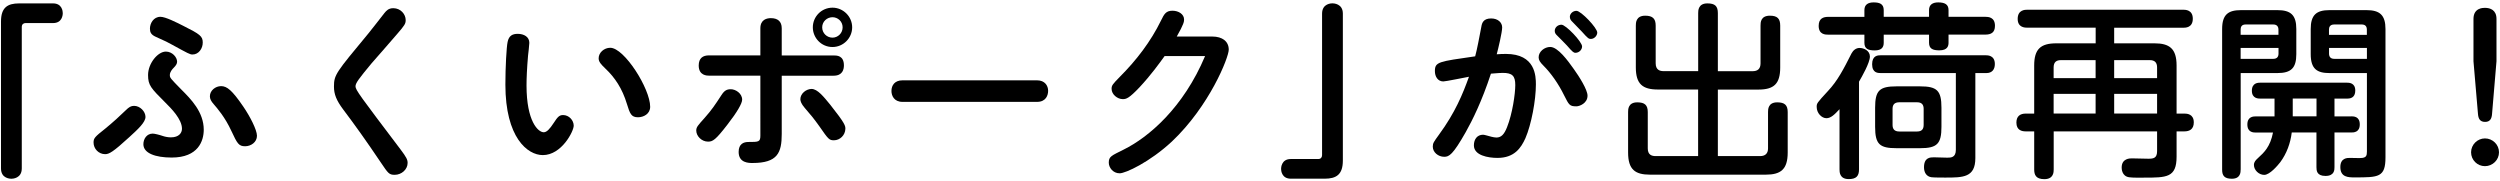 <?xml version="1.0" encoding="utf-8"?>
<!-- Generator: Adobe Illustrator 24.0.1, SVG Export Plug-In . SVG Version: 6.00 Build 0)  -->
<svg version="1.0" id="レイヤー_1" xmlns="http://www.w3.org/2000/svg" xmlns:xlink="http://www.w3.org/1999/xlink" x="0px"
	 y="0px" width="427px" height="31px" viewBox="0 0 427 31" enable-background="new 0 0 427 31" xml:space="preserve">
<g>
	<path d="M0.17,3.68c0-2.4,1.12-3.1,3.1-3.1h5.79c1.54,0,1.66,1.34,1.66,1.66c0,0.38-0.13,1.7-1.66,1.7h-4.7
		c-0.29,0-0.64,0.16-0.64,0.67v24.16c0,1.7-1.57,1.76-1.76,1.76c-0.16,0-1.79,0-1.79-1.76V3.68z"/>
	<path d="M22.12,23.39c-2.82,2.59-3.49,2.94-4.16,2.94c-1.12,0-1.98-0.93-1.98-1.98c0-0.74,0.19-0.96,2.02-2.4
		c1.25-1.02,2.62-2.27,3.46-3.1c0.58-0.58,0.93-0.77,1.44-0.77c1.02,0,1.95,0.96,1.95,1.89C24.84,20.89,23.6,22.04,22.12,23.39z
		 M29.32,26.91c-2.78,0-4.83-0.74-4.83-2.27c0-0.93,0.58-1.82,1.6-1.82c0.29,0,1.09,0.19,1.76,0.42c0.38,0.13,0.9,0.22,1.34,0.22
		c1.38,0,1.89-0.77,1.89-1.47c0-1.63-1.82-3.46-2.85-4.48c-2.46-2.46-2.94-2.94-2.94-4.7c0-1.98,1.66-4,3.04-4
		c1.09,0,1.92,0.96,1.92,1.73c0,0.35-0.22,0.67-0.54,0.99c-0.32,0.32-0.7,0.77-0.7,1.28c0,0.48,0.06,0.54,1.98,2.5
		c1.6,1.6,3.81,3.81,3.81,6.85C34.8,24.06,33.87,26.91,29.32,26.91z M32.88,9.31c-0.45,0-0.77-0.19-3.46-1.66
		c-0.8-0.45-0.99-0.54-2.85-1.38c-0.77-0.35-0.96-0.77-0.96-1.38c0-0.9,0.61-2.02,1.79-2.02c0.86,0,2.69,0.93,3.9,1.54
		c2.88,1.44,3.33,1.79,3.33,2.85C34.64,8.25,33.96,9.31,32.88,9.31z M41.55,18.2c1.12,1.63,2.34,3.97,2.34,4.99
		c0,1.09-1.02,1.79-2.02,1.79c-1.09,0-1.34-0.45-2.34-2.59c-1.09-2.37-2.4-3.87-3.04-4.61c-0.42-0.48-0.64-0.86-0.64-1.34
		c0-0.96,0.93-1.73,1.92-1.73C38.76,14.72,39.63,15.39,41.55,18.2z"/>
	<path d="M69.29,3.42c0,0.61-0.13,0.86-1.47,2.4c-0.67,0.8-3.74,4.29-4.35,4.99c-2.21,2.66-2.75,3.39-2.75,3.94
		c0,0.61,0.77,1.63,7.65,10.72c1.09,1.44,1.25,1.82,1.25,2.37c0,1.09-1.02,2.02-2.21,2.02c-0.96,0-1.12-0.26-2.37-2.11
		c-2.5-3.71-4.38-6.34-6.43-9.06c-1.15-1.54-1.57-2.59-1.57-3.9c0-2.02,0.32-2.37,5.89-9.09c0.8-0.96,1.95-2.5,2.72-3.46
		C66,1.82,66.35,1.4,67.18,1.4C68.43,1.4,69.29,2.43,69.29,3.42z"/>
	<path d="M86.32,14.46c0-3.01,0.19-6.43,0.38-7.3c0.22-1.09,0.86-1.38,1.73-1.38c1.06,0,1.98,0.51,1.98,1.54
		c0,0.35-0.19,1.89-0.22,2.18c-0.19,2.18-0.26,3.94-0.26,5.09c0,6.14,1.98,8,2.94,8c0.51,0,1.02-0.54,1.73-1.63
		c0.61-0.93,0.9-1.31,1.57-1.31c1.02,0,1.82,0.9,1.82,1.82c0,0.93-2.05,5.02-5.28,5.02C90.09,26.49,86.32,23.48,86.32,14.46z
		 M108.97,20.03c-1.15,0-1.38-0.61-1.89-2.27c-0.8-2.66-2.08-4.54-3.65-6.02c-0.8-0.77-1.18-1.18-1.18-1.79
		c0-0.96,0.93-1.79,1.98-1.79c2.4,0,6.82,6.98,6.82,10.08C111.05,19.45,109.93,20.03,108.97,20.03z"/>
	<path d="M126.76,17.02c0,0.64-0.86,2.14-2.56,4.32c-1.98,2.56-2.46,2.85-3.26,2.85c-1.12,0-2.02-0.96-2.02-1.89
		c0-0.58,0.26-0.86,1.41-2.14c1.22-1.38,1.76-2.18,2.88-3.9c0.51-0.8,0.93-1.02,1.6-1.02C125.64,15.23,126.76,15.96,126.76,17.02z
		 M129.87,4.83c0-1.5,1.12-1.73,1.79-1.73c1.15,0,1.86,0.54,1.86,1.73v4.64h8.86c0.54,0,1.76,0,1.76,1.7c0,0.67-0.22,1.76-1.76,1.76
		h-8.86v9.95c0,3.2-0.7,4.96-4.99,4.96c-0.64,0-2.37,0-2.37-1.89c0-1.38,0.86-1.7,1.66-1.7c1.76,0,2.05,0,2.05-1.09V12.92h-8.8
		c-0.29,0-1.73,0-1.73-1.73c0-1.28,0.74-1.73,1.73-1.73h8.8V4.83z M141.8,17.88c2.59,3.26,2.59,3.62,2.59,4.13
		c-0.03,1.09-0.93,1.95-1.95,1.95c-0.8,0-0.93-0.13-2.5-2.4c-0.96-1.34-1.44-1.92-2.5-3.14c-0.58-0.67-0.74-1.15-0.74-1.47
		c0-0.99,1.02-1.76,1.92-1.76C139.63,15.2,140.68,16.51,141.8,17.88z M145.55,4.67c0,1.82-1.5,3.36-3.36,3.36
		c-1.92,0-3.36-1.57-3.36-3.36c0-1.82,1.47-3.36,3.36-3.36C144.01,1.31,145.55,2.81,145.55,4.67z M140.43,4.67
		c0,0.99,0.8,1.76,1.76,1.76c0.93,0,1.73-0.77,1.73-1.76c0-1.02-0.83-1.73-1.73-1.73C141.26,2.94,140.43,3.68,140.43,4.67z"/>
	<path d="M177.13,13.72c1.34,0,1.89,0.93,1.89,1.79c0,0.77-0.38,1.89-1.89,1.89h-22.98c-1.44,0-1.89-1.06-1.89-1.86
		c0-0.99,0.58-1.82,1.89-1.82H177.13z"/>
	<path d="M207.05,6.24c1.73,0,2.82,0.83,2.82,2.24c0,1.34-3.3,9.63-9.7,15.68c-3.81,3.55-7.94,5.44-8.93,5.44
		c-1.15,0-1.86-0.99-1.86-1.82c0-1.06,0.45-1.18,2.56-2.24c4.26-2.11,10.18-7.14,13.89-15.97h-6.91c-0.93,1.28-2.3,3.2-4.29,5.34
		c-1.79,1.89-2.27,2.02-2.85,2.02c-0.93,0-1.92-0.8-1.92-1.76c0-0.58,0.16-0.77,1.41-2.05c2.82-2.82,5.28-6.02,7.04-9.63
		c0.54-1.12,0.86-1.66,1.95-1.66c1.02,0,1.98,0.58,1.98,1.5c0,0.35-0.03,0.77-1.25,2.91H207.05z"/>
	<path d="M229.36,27.42c0,2.4-1.12,3.1-3.1,3.1h-5.79c-1.57,0-1.66-1.41-1.66-1.66c0-0.13,0-1.7,1.66-1.7h4.7
		c0.45,0,0.64-0.32,0.64-0.67V2.33c0-1.76,1.63-1.76,1.76-1.76c0.19,0,1.79,0.03,1.79,1.76V27.42z"/>
	<path d="M250.35,22.56c-2.21,3.9-2.85,4.22-3.68,4.22c-1.02,0-1.95-0.77-1.95-1.73c0-0.61,0.16-0.8,1.06-2.05
		c2.75-3.74,4.06-6.94,5.12-9.89c-0.58,0.1-3.97,0.8-4.38,0.8c-0.96,0-1.44-0.86-1.44-1.76c0-1.6,0.64-1.63,6.88-2.53
		c0.32-1.15,0.74-3.42,1.06-5.09c0.1-0.61,0.35-1.38,1.66-1.38c1.18,0,1.89,0.7,1.89,1.54c0,0.8-0.67,3.62-0.93,4.58
		c0.32-0.03,1.12-0.06,1.57-0.06c5.06,0,5.12,3.81,5.12,5.22c0,2.69-0.77,6.82-1.79,9.18c-0.74,1.63-1.86,3.36-4.77,3.36
		c-1.6,0-4.03-0.42-4.03-2.14c0-1.06,0.58-1.82,1.57-1.82c0.22,0,0.93,0.22,1.44,0.35c0.26,0.06,0.58,0.13,0.83,0.13
		c0.83,0,1.34-0.54,1.82-1.76c0.93-2.34,1.41-5.73,1.41-7.2c0-1.57-0.51-2.08-2.14-2.08c-0.26,0-0.86,0.03-2.02,0.13
		C253.1,17.31,251.47,20.57,250.35,22.56z M267.15,16.28c-0.99-2.02-2.27-3.81-3.52-5.06c-0.61-0.61-0.83-0.96-0.83-1.44
		c0-0.96,0.99-1.76,1.98-1.76c1.31,0,3.01,2.34,4.03,3.78c0.9,1.25,2.34,3.52,2.34,4.54c0,1.31-1.38,1.82-1.89,1.82
		C268.08,18.17,267.98,17.92,267.15,16.28z M266.7,4.22c0.74,0,3.52,2.91,3.52,3.71c0,0.54-0.48,1.09-1.15,1.09
		c-0.26,0-0.45-0.1-1.44-1.25c-0.26-0.29-1.31-1.34-1.76-1.79c-0.13-0.13-0.32-0.35-0.32-0.7C265.55,4.67,266.09,4.22,266.7,4.22z
		 M269.26,1.85c0.77,0,3.55,2.91,3.55,3.71c0,0.54-0.51,1.09-1.09,1.09c-0.35,0-0.48-0.06-1.54-1.25c-0.29-0.32-1.28-1.34-1.73-1.79
		c-0.1-0.1-0.32-0.35-0.32-0.74C268.14,2.33,268.65,1.85,269.26,1.85z"/>
	<path d="M290.06,15.29h-6.88c-2.62,0-3.78-0.93-3.78-3.78V4.38c0-0.45,0-1.7,1.6-1.7c1.28,0,1.79,0.51,1.79,1.7v6.43
		c0,1.15,0.74,1.34,1.34,1.34h5.92V2.24c0-0.42,0-1.66,1.57-1.66c1.28,0,1.79,0.45,1.79,1.66v9.92h5.95c0.86,0,1.34-0.42,1.34-1.34
		V4.38c0-0.51,0-1.7,1.6-1.7c1.28,0,1.76,0.51,1.76,1.7v7.14c0,2.82-1.09,3.78-3.74,3.78h-6.91v11.36h7.23
		c0.86,0,1.34-0.45,1.34-1.31v-6.21c0-0.45,0-1.66,1.57-1.66c1.25,0,1.79,0.45,1.79,1.66v6.91c0,2.91-1.22,3.78-3.74,3.78h-19.78
		c-2.53,0-3.74-0.86-3.74-3.78v-6.91c0-0.45,0-1.66,1.57-1.66c1.25,0,1.79,0.45,1.79,1.66v6.21c0,1.09,0.67,1.31,1.34,1.31h7.26
		V15.29z"/>
	<path d="M314.19,18.65c-0.83,0.9-1.47,1.54-2.24,1.54c-0.8,0-1.66-0.86-1.66-1.92c0-0.61,0-0.64,1.92-2.72
		c1.66-1.76,2.69-3.78,4.03-6.43c0.29-0.54,0.77-0.93,1.38-0.93c0.7,0,1.76,0.45,1.76,1.47c0,1.06-1.38,3.46-1.86,4.29v14.98
		c0,1.15-0.48,1.66-1.76,1.66c-1.57,0-1.57-1.22-1.57-1.66V18.65z M318.44,1.72c0-0.96,0.67-1.31,1.57-1.31
		c0.96,0,1.73,0.22,1.73,1.31v1.15h7.74V1.72c0-0.96,0.67-1.31,1.57-1.31c1.09,0,1.76,0.32,1.76,1.31v1.15h6.27
		c0.54,0,1.66,0.06,1.66,1.54c0,1.18-0.7,1.5-1.66,1.5h-6.27v1.38c0,0.51-0.13,1.31-1.57,1.31c-1.15,0-1.76-0.29-1.76-1.31V5.92
		h-7.74v1.38c0,0.77-0.35,1.31-1.54,1.31c-1.15,0-1.76-0.29-1.76-1.31V5.92h-6.18c-0.45,0-1.63,0-1.63-1.5
		c0-1.28,0.8-1.54,1.63-1.54h6.18V1.72z M337.39,27c0,3.33-2.11,3.33-5.15,3.33c-0.58,0-1.92,0-2.37-0.06
		c-0.83-0.13-1.25-0.8-1.25-1.7c0-1.7,1.09-1.7,1.7-1.7c0.38,0,2.05,0.06,2.27,0.06c0.61,0,1.47,0,1.47-1.34V12.48h-12.83
		c-0.45,0-1.47,0-1.47-1.5c0-1.5,0.96-1.54,1.47-1.54h17.92c0.35,0,1.57,0,1.57,1.5c0,0.93-0.48,1.54-1.44,1.54h-1.89V27z
		 M331.6,21.66c0,2.91-0.74,3.65-3.65,3.65h-4.03c-2.88,0-3.65-0.67-3.65-3.65V18.4c0-2.94,0.74-3.65,3.65-3.65h4.03
		c2.88,0,3.65,0.7,3.65,3.65V21.66z M328.56,18.59c0-0.67-0.29-1.12-1.12-1.12h-3.04c-0.86,0-1.15,0.45-1.15,1.12v2.75
		c0,0.67,0.29,1.12,1.15,1.12h3.04c0.9,0,1.12-0.51,1.12-1.15V18.59z"/>
	<path d="M357.93,4.73h-11.65c-0.38,0-1.66,0-1.66-1.5c0-1.57,1.28-1.57,1.66-1.57h26.59c0.38,0,1.66,0,1.66,1.54
		c0,1.54-1.25,1.54-1.66,1.54H361.1v2.66h6.88c2.56,0,3.78,0.9,3.78,3.78v8.22h1.34c0.42,0,1.6,0.06,1.6,1.5
		c0,1.18-0.74,1.54-1.6,1.54h-1.34v4.32c0,3.58-1.7,3.58-5.57,3.58c-0.74,0-1.89,0.03-2.5-0.06c-1.31-0.16-1.31-1.5-1.31-1.66
		c0-1.57,1.41-1.57,1.73-1.57c0.8,0,2.05,0.06,2.85,0.06c0.9,0,1.47-0.13,1.47-1.31v-3.36h-17.66v6.5c0,0.42,0,1.66-1.6,1.66
		c-1.47,0-1.73-0.77-1.73-1.66v-6.5H346c-0.61,0-1.6-0.16-1.6-1.5c0-1.12,0.67-1.54,1.6-1.54h1.44v-8.22c0-2.78,1.09-3.78,3.78-3.78
		h6.72V4.73z M357.93,13.34v-3.07h-5.92c-0.77,0-1.25,0.32-1.25,1.25v1.82H357.93z M357.93,16.03h-7.17v3.36h7.17V16.03z
		 M361.1,13.34h7.33v-1.82c0-0.86-0.42-1.25-1.25-1.25h-6.08V13.34z M368.43,16.03h-7.33v3.36h7.33V16.03z"/>
	<path d="M382.7,28.99c0,0.38,0,1.54-1.5,1.54c-1.28,0-1.66-0.54-1.66-1.54V4.96c0-2.5,1.06-3.23,3.23-3.23h6.21
		c2.27,0,3.23,0.83,3.23,3.23v4.29c0,2.34-0.86,3.23-3.23,3.23h-6.27V28.99z M389.16,5.95V5.08c0-0.58-0.29-0.9-0.9-0.9h-4.7
		c-0.77,0-0.86,0.51-0.86,0.9v0.86H389.16z M389.16,8.19h-6.46v1.86h5.57c0.64,0,0.9-0.35,0.9-0.9V8.19z M401.58,19.87
		c0.42,0,1.47,0,1.47,1.38s-1.06,1.38-1.47,1.38h-2.85v5.92c0,0.45,0,1.5-1.54,1.5c-1.5,0-1.54-0.93-1.54-1.5v-5.92h-4.22
		c-0.22,1.82-0.86,3.58-1.95,5.06c-0.42,0.54-1.79,2.18-2.75,2.18c-0.9,0-1.76-0.8-1.76-1.7c0-0.51,0.32-0.83,0.67-1.15
		c1.09-0.99,2.11-1.95,2.59-4.38h-2.91c-0.42,0-1.47,0-1.47-1.38s1.06-1.38,1.47-1.38h3.17v-3.04h-2.46c-0.29,0-1.41,0-1.41-1.34
		c0-1.38,1.09-1.38,1.47-1.38h14.72c0.38,0,1.47,0,1.47,1.34c0,0.93-0.48,1.38-1.34,1.38h-2.21v3.04H401.58z M395.66,19.87v-3.04
		h-4.06v3.04H395.66z M397.87,12.48c-2.11,0-3.2-0.7-3.2-3.23V4.96c0-2.37,0.93-3.23,3.2-3.23h6.34c2.27,0,3.23,0.86,3.23,3.23
		v21.92c0,3.42-1.18,3.42-5.28,3.42c-1.02,0-2.43,0-2.43-1.76c0-1.57,1.18-1.57,1.63-1.57c0.32,0,1.86,0.06,2.14,0
		c0.61-0.1,0.77-0.35,0.77-1.06V12.48H397.87z M397.8,5.95h6.46V5.08c0-0.58-0.26-0.9-0.9-0.9h-4.67c-0.8,0-0.9,0.54-0.9,0.9V5.95z
		 M397.8,8.19v0.96c0,0.58,0.29,0.9,0.9,0.9h5.57V8.19H397.8z"/>
	<path d="M426.83,26.01c0,1.31-1.09,2.37-2.4,2.37c-1.31,0-2.37-1.06-2.37-2.37s1.09-2.37,2.37-2.37
		C425.74,23.64,426.83,24.7,426.83,26.01z M425.64,19.48c-0.06,0.8-0.35,1.34-1.18,1.34s-1.15-0.48-1.22-1.34l-0.77-9.02V3.23
		c0-1.89,1.63-1.89,1.95-1.89c0.93,0,1.98,0.38,1.98,1.89v7.23L425.64,19.48z"/>
</g>
<g>
</g>
<g>
</g>
<g>
</g>
<g>
</g>
<g>
</g>
<g>
</g>
<g>
</g>
<g>
</g>
<g>
</g>
<g>
</g>
<g>
</g>
<g>
</g>
<g>
</g>
<g>
</g>
<g>
</g>
<g>
</g>
<g>
</g>
</svg>
